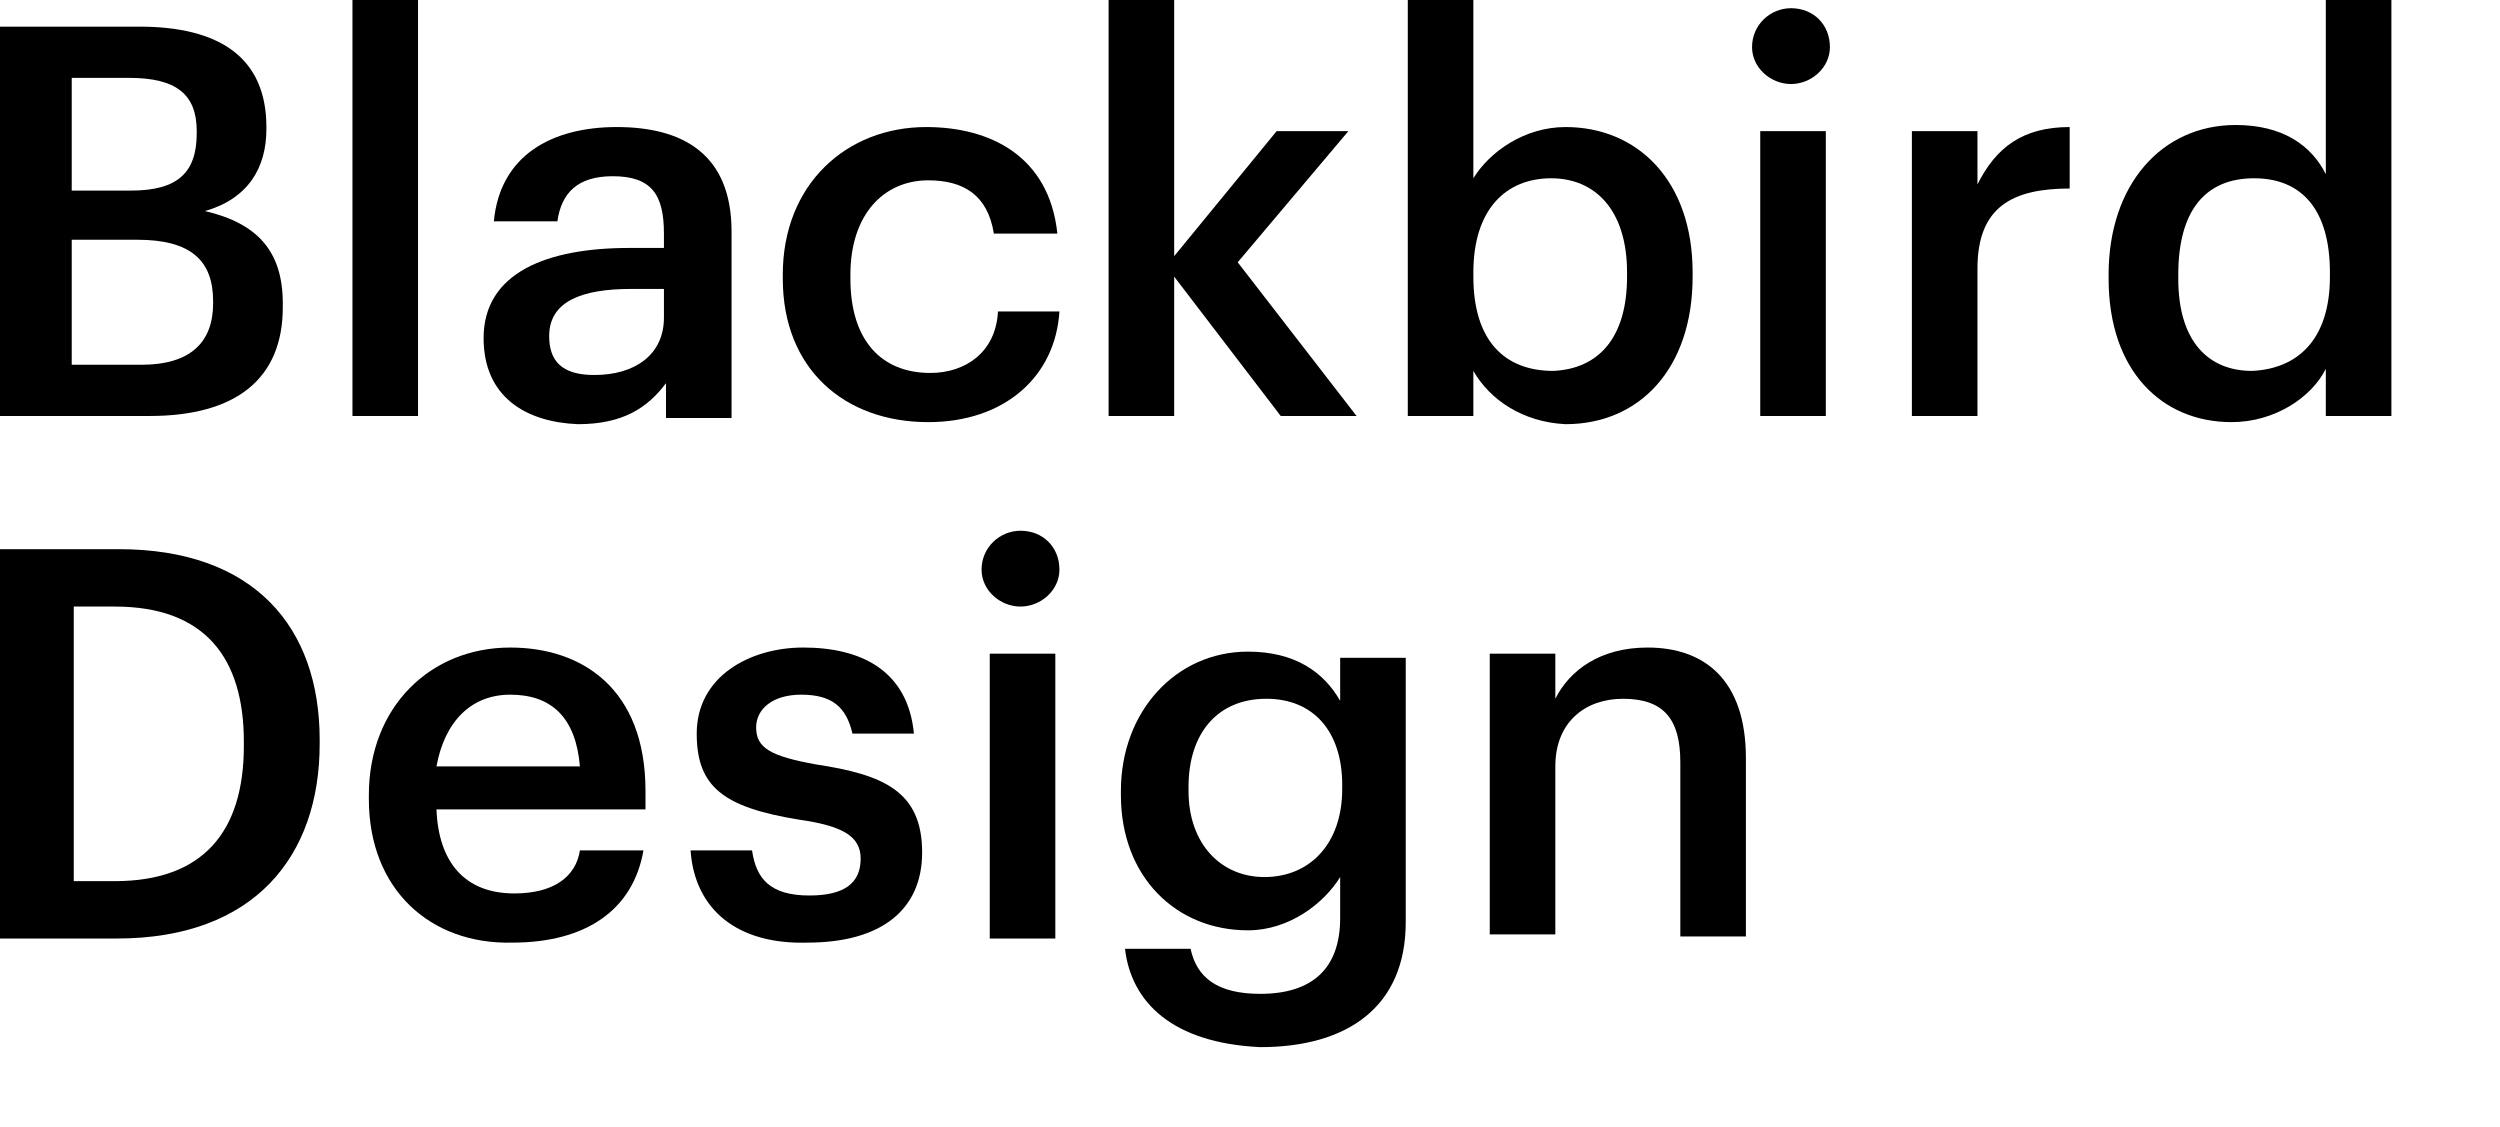 <?xml version="1.0" encoding="utf-8"?>
<!-- Generator: Adobe Illustrator 23.1.1, SVG Export Plug-In . SVG Version: 6.00 Build 0)  -->
<svg version="1.1" id="Layer_1" xmlns="http://www.w3.org/2000/svg" xmlns:xlink="http://www.w3.org/1999/xlink" x="0px" y="0px"
	 viewBox="0 0 122 55" style="enable-background:new 0 0 122 55;" xml:space="preserve">
<g>
	<path d="M0,1.3h6.8c3.9,0,6.2,1.5,6.2,4.9v0.1c0,1.9-0.9,3.4-3,4c2.6,0.6,3.8,2,3.8,4.5V15c0,3.5-2.3,5.3-6.5,5.3H0V1.3z M6.4,9.3
		c2.3,0,3.2-0.9,3.2-2.8V6.4c0-1.8-1-2.6-3.3-2.6H3.5v5.5H6.4z M6.9,17.8c2.4,0,3.5-1.1,3.5-3v-0.1c0-2-1.1-3-3.7-3H3.5v6.1H6.9z"/>
	<path d="M17.2,0h3.2v20.3h-3.2V0z"/>
	<path d="M23.6,16.5c0-3.2,3.1-4.4,7.1-4.4h1.7v-0.7c0-1.9-0.6-2.8-2.5-2.8c-1.7,0-2.5,0.8-2.7,2.2h-3.1c0.3-3.2,2.8-4.6,6-4.6
		s5.6,1.3,5.6,5.1v9.1h-3.2v-1.7c-0.9,1.2-2.1,2-4.3,2C25.7,20.6,23.6,19.4,23.6,16.5z M32.4,15.5v-1.4h-1.6c-2.4,0-4,0.6-4,2.3
		c0,1.2,0.6,1.9,2.2,1.9C31,18.3,32.4,17.3,32.4,15.5z"/>
	<path d="M38.2,13.6v-0.2c0-4.4,3.1-7.2,7-7.2c3.1,0,6,1.4,6.4,5.2h-3.1c-0.3-1.9-1.5-2.6-3.2-2.6c-2.2,0-3.8,1.7-3.8,4.6v0.2
		c0,3,1.5,4.6,3.9,4.6c1.7,0,3.2-1,3.3-3h3c-0.2,3.2-2.7,5.4-6.4,5.4C41.2,20.6,38.2,18,38.2,13.6z"/>
	<path d="M54.1,0h3.2v12.5l5-6.1h3.5l-5.4,6.4l5.8,7.5h-3.7l-5.2-6.8v6.8h-3.2V0z"/>
	<path d="M71.9,18.1v2.2h-3.2V0h3.2v8.7c0.8-1.3,2.5-2.5,4.5-2.5c3.5,0,6.2,2.6,6.2,7.1v0.2c0,4.5-2.6,7.2-6.2,7.2
		C74.3,20.6,72.7,19.5,71.9,18.1z M79.4,13.5v-0.2c0-3.1-1.6-4.6-3.7-4.6c-2.2,0-3.8,1.5-3.8,4.6v0.2c0,3.1,1.5,4.6,3.9,4.6
		C78,18,79.4,16.5,79.4,13.5z"/>
	<path d="M85.5,2.3c0-1.1,0.9-1.9,1.9-1.9c1.1,0,1.9,0.8,1.9,1.9c0,1-0.9,1.8-1.9,1.8C86.4,4.1,85.5,3.3,85.5,2.3z M85.9,6.4h3.2
		v13.9h-3.2V6.4z"/>
	<path d="M93.3,6.4h3.2V9c0.9-1.8,2.2-2.8,4.5-2.8v3c-2.8,0-4.5,0.9-4.5,3.9v7.2h-3.2V6.4z"/>
	<path d="M102.9,13.6v-0.2c0-4.4,2.6-7.3,6.2-7.3c2.3,0,3.7,1,4.4,2.4V0h3.2v20.3h-3.2V18c-0.7,1.4-2.5,2.6-4.6,2.6
		C105.5,20.6,102.9,18.1,102.9,13.6z M113.7,13.5v-0.2c0-3.1-1.4-4.6-3.7-4.6c-2.4,0-3.7,1.6-3.7,4.7v0.2c0,3.1,1.5,4.5,3.6,4.5
		C112.1,18,113.7,16.6,113.7,13.5z"/>
	<path d="M0,26.8h5.8c6.6,0,9.8,3.8,9.8,9.3v0.2c0,5.5-3.2,9.5-9.9,9.5H0V26.8z M5.6,43c4.3,0,6.3-2.4,6.3-6.6v-0.2
		c0-4.1-1.9-6.6-6.3-6.6h-2V43H5.6z"/>
	<path d="M18,39v-0.2c0-4.3,3-7.2,6.9-7.2c3.5,0,6.6,2,6.6,7v0.9H21.3c0.1,2.6,1.4,4.1,3.8,4.1c1.9,0,3-0.8,3.2-2.1h3.1
		c-0.5,2.9-2.8,4.5-6.4,4.5C21,46.1,18,43.4,18,39z M28.3,37.4c-0.2-2.4-1.4-3.5-3.4-3.5c-1.9,0-3.2,1.3-3.6,3.5H28.3z"/>
	<path d="M33.7,41.5h3c0.2,1.4,0.9,2.2,2.8,2.2c1.7,0,2.5-0.6,2.5-1.8c0-1.1-0.9-1.6-3-1.9c-3.7-0.6-5-1.6-5-4.2
		c0-2.8,2.6-4.2,5.2-4.2c2.8,0,5.1,1.1,5.4,4.2h-3c-0.3-1.3-1-1.9-2.5-1.9c-1.4,0-2.2,0.7-2.2,1.6c0,1,0.7,1.4,2.9,1.8
		c3.3,0.5,5.2,1.3,5.2,4.3c0,2.8-2,4.4-5.6,4.4C36,46.1,33.9,44.4,33.7,41.5z"/>
	<path d="M47.9,27.8c0-1.1,0.9-1.9,1.9-1.9c1.1,0,1.9,0.8,1.9,1.9c0,1-0.9,1.8-1.9,1.8C48.8,29.6,47.9,28.8,47.9,27.8z M48.3,31.9
		h3.2v13.9h-3.2V31.9z"/>
	<path d="M54.9,46.3h3.2c0.3,1.4,1.3,2.2,3.4,2.2c2.5,0,3.9-1.2,3.9-3.7v-2c-0.8,1.3-2.5,2.6-4.5,2.6c-3.5,0-6.2-2.6-6.2-6.6v-0.2
		c0-3.9,2.7-6.8,6.2-6.8c2.3,0,3.7,1,4.5,2.4v-2.1h3.2v12.9c0,4.1-2.8,6.1-7.1,6.1C57.2,50.9,55.2,48.9,54.9,46.3z M65.5,38.5v-0.2
		c0-2.6-1.4-4.2-3.7-4.2c-2.4,0-3.8,1.7-3.8,4.3v0.2c0,2.6,1.6,4.2,3.7,4.2C63.9,42.8,65.5,41.2,65.5,38.5z"/>
	<path d="M72.7,31.9h3.2v2.2c0.7-1.4,2.2-2.5,4.5-2.5c2.8,0,4.8,1.6,4.8,5.4v8.7H82v-8.5c0-2.1-0.8-3.1-2.8-3.1
		c-1.8,0-3.3,1.1-3.3,3.3v8.2h-3.2V31.9z"/>
</g>
</svg>
